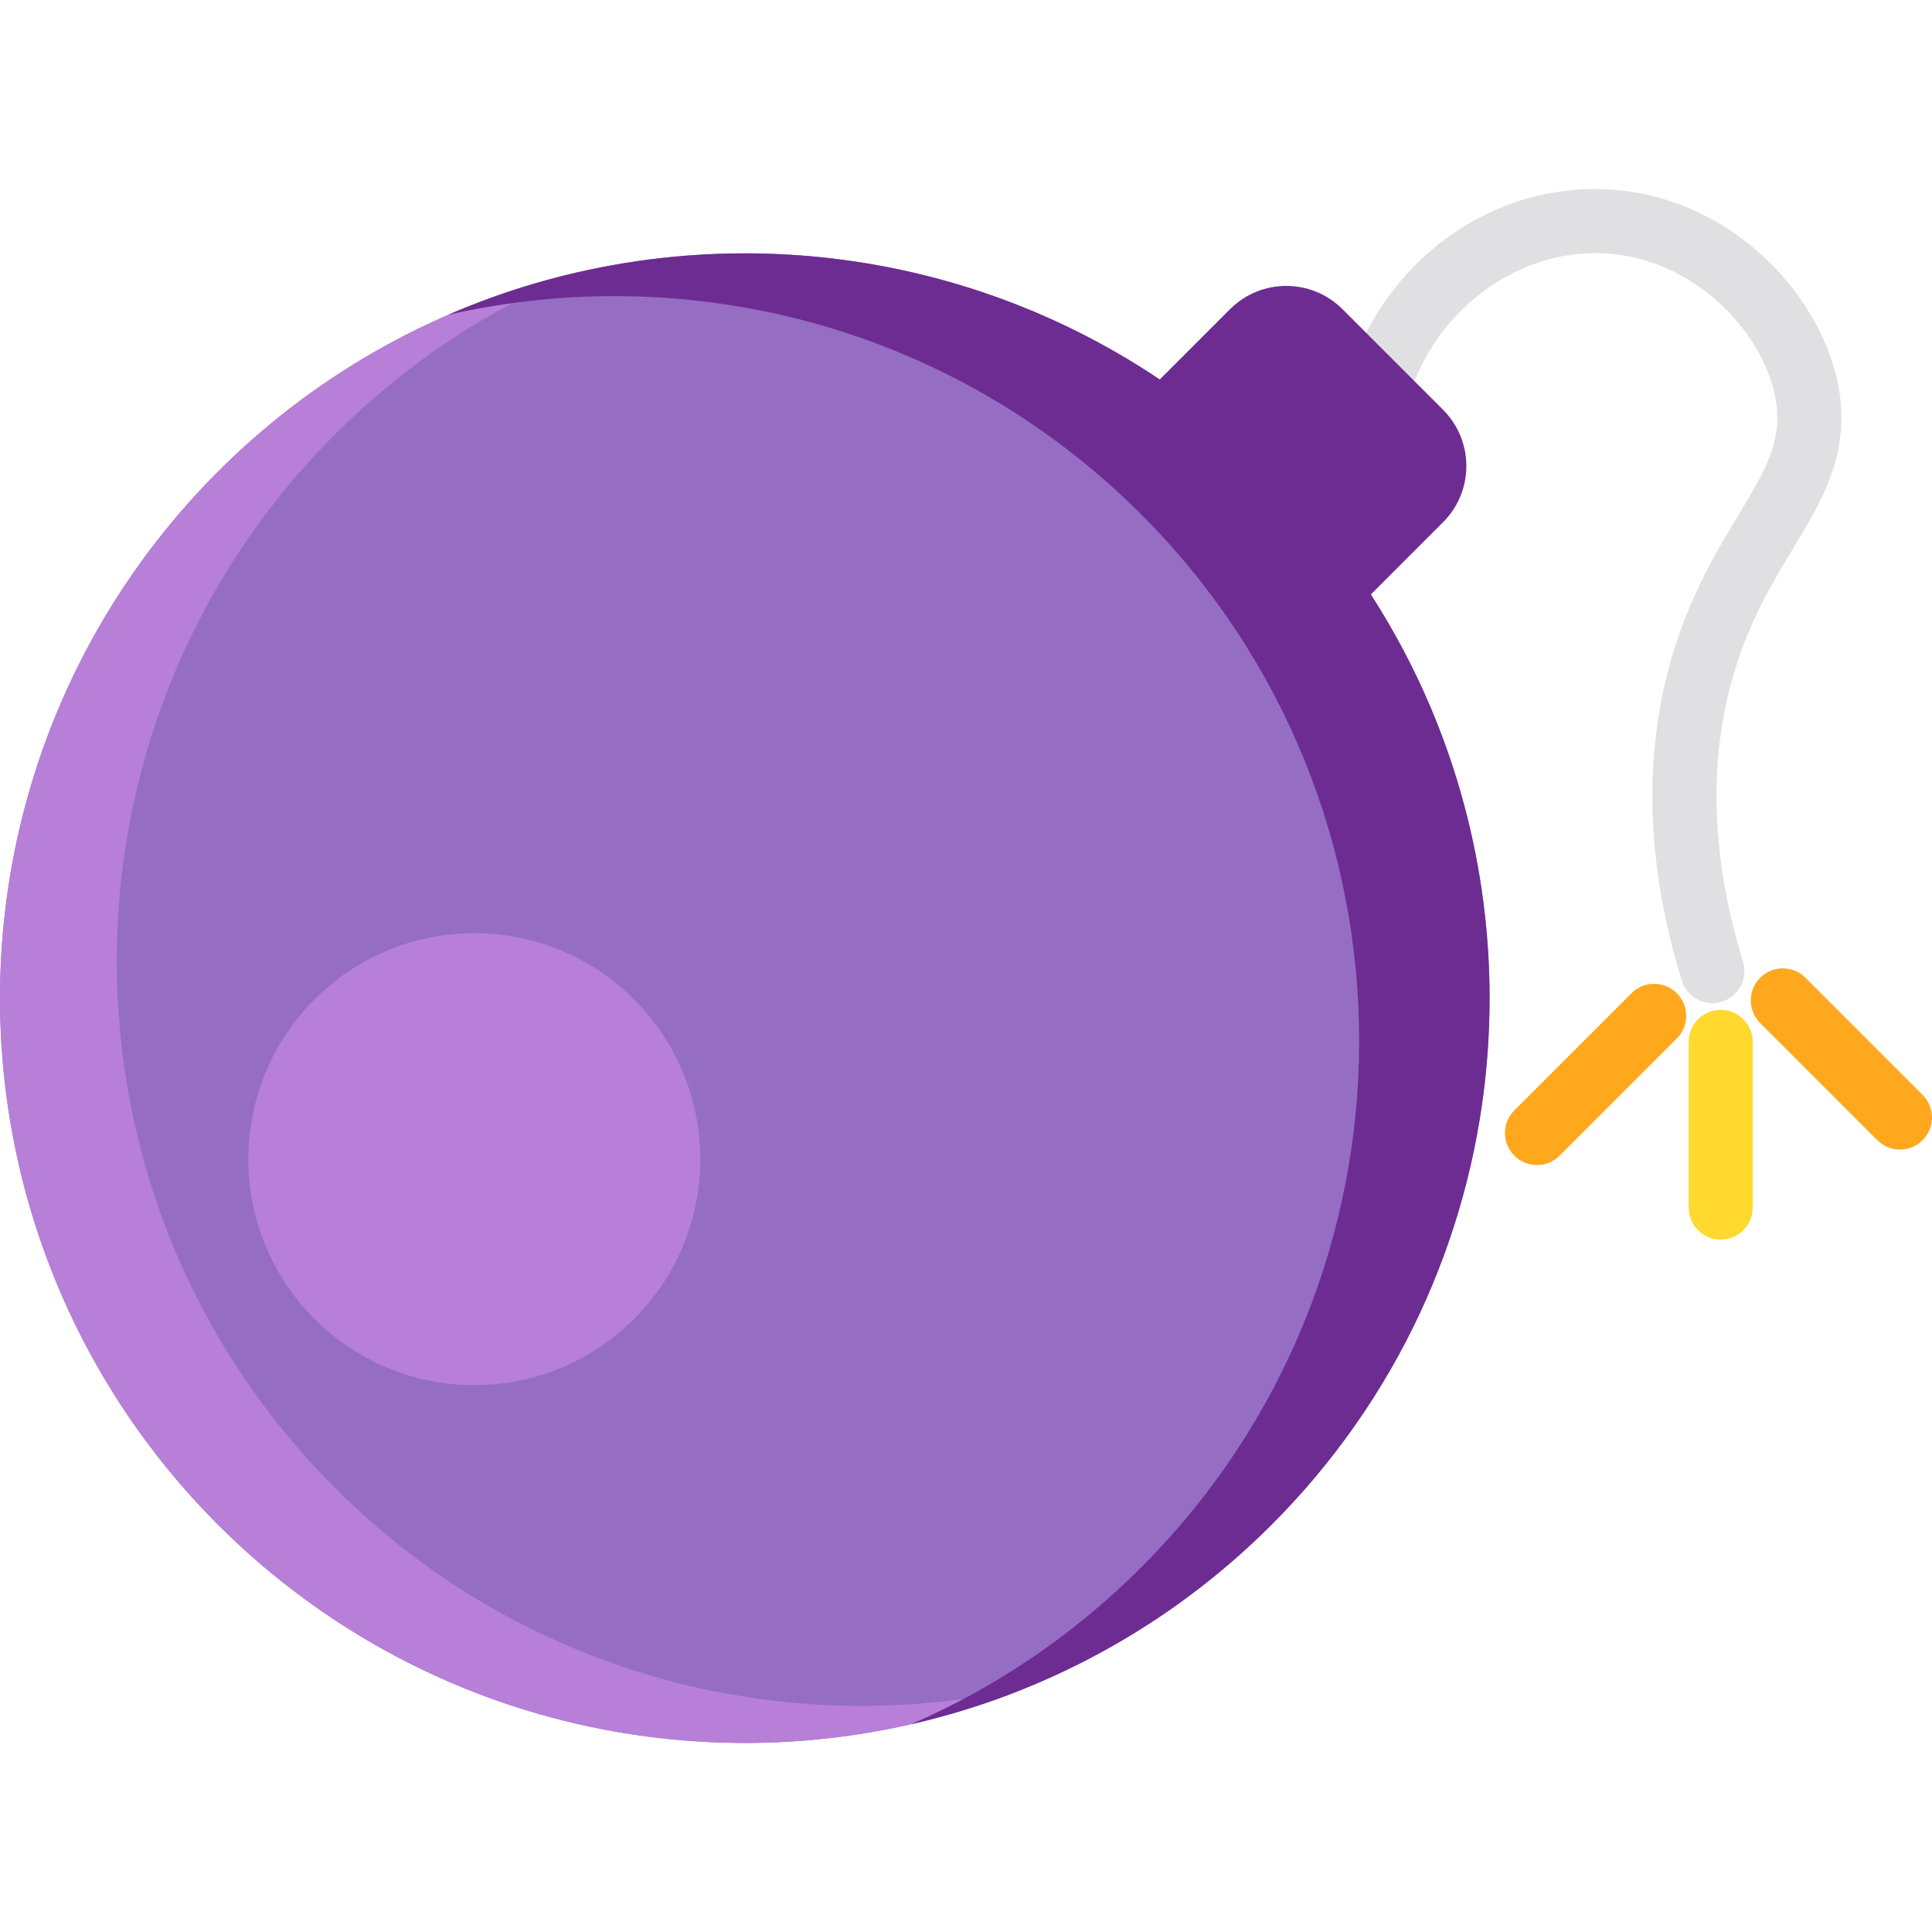 <?xml version="1.0" encoding="iso-8859-1"?>
<!-- Generator: Adobe Illustrator 19.0.0, SVG Export Plug-In . SVG Version: 6.00 Build 0)  -->
<svg version="1.1" id="Layer_1" xmlns="http://www.w3.org/2000/svg" xmlns:xlink="http://www.w3.org/1999/xlink" x="0px" y="0px"
	 viewBox="0 0 512 512" style="enable-background:new 0 0 512 512;" xml:space="preserve">
<path style="fill:#E0E0E3;" d="M453.789,265.851c-3.631,0-6.992-2.348-8.113-6.002c-9.564-31.192-10.312-60.47-2.223-87.02
	c4.774-15.668,11.657-27.069,17.188-36.23c7.08-11.724,11.757-19.471,9.988-30.461c-2.71-16.838-19.995-36.467-43.2-38.823
	c-22.645-2.314-45.043,12.612-53.252,35.453c-1.586,4.413-6.449,6.706-10.858,5.117c-4.412-1.585-6.704-6.447-5.117-10.858
	c10.983-30.565,40.146-49.717,70.943-46.604c31.638,3.213,54.459,29.479,58.246,53.015c2.758,17.135-4.516,29.181-12.217,41.934
	c-5.307,8.791-11.324,18.754-15.481,32.402c-7.087,23.257-6.343,49.195,2.214,77.094c1.374,4.483-1.145,9.23-5.627,10.605
	C455.453,265.73,454.614,265.851,453.789,265.851z"/>
<g>
	<path style="fill:#FFA81E;" d="M407.32,308.745c-2.172,0-4.345-0.828-6.002-2.485c-3.316-3.316-3.316-8.69-0.001-12.004
		l31.048-31.049c3.316-3.316,8.691-3.315,12.004-0.001c3.316,3.316,3.316,8.69,0.001,12.004l-31.048,31.049
		C411.665,307.917,409.492,308.745,407.32,308.745z"/>
	<path style="fill:#FFA81E;" d="M503.512,304.649c-2.172,0-4.345-0.828-6.003-2.485l-31.049-31.049
		c-3.315-3.316-3.315-8.69,0-12.005c3.316-3.314,8.69-3.314,12.005,0l31.049,31.049c3.315,3.316,3.315,8.69,0,12.005
		C507.857,303.819,505.683,304.649,503.512,304.649z"/>
</g>
<path style="fill:#FFD92D;" d="M456.003,328.512c-4.689,0-8.488-3.799-8.488-8.488v-43.91c0-4.689,3.799-8.488,8.488-8.488
	s8.488,3.799,8.488,8.488v43.91C464.491,324.711,460.692,328.512,456.003,328.512z"/>
<circle style="fill:#956EC4;" cx="197.384" cy="264.522" r="197.384"/>
<path style="fill:#B77FD8;" d="M88.747,394.284c-77.081-77.082-77.081-202.056,0-279.138c19.045-19.045,41.016-33.375,64.464-43.009
	c-34.961,7.992-68.17,25.589-95.399,52.818c-77.081,77.081-77.081,202.056,0,279.138c58.037,58.037,143.221,72.368,214.674,43.009
	C208.48,461.734,138.599,444.136,88.747,394.284z"/>
<path style="fill:#6D2C92;" d="M363.282,157.539l19.144-19.145c8.23-8.229,8.23-21.573,0.001-29.802l-26.654-26.654
	c-8.23-8.229-21.573-8.229-29.802,0.001l-18.629,18.629C251.057,62.73,179.593,57.02,118.726,83.437
	c63.983-14.597,133.826,3.006,183.657,52.837c77.081,77.081,77.081,202.056,0,279.138c-18.081,18.081-38.799,31.921-60.915,41.52
	c34.99-7.983,68.23-25.586,95.481-52.837C403.923,337.119,412.692,233.995,363.282,157.539z"/>
<circle style="fill:#B77FD8;" cx="125.696" cy="307.19" r="59.879"/>
<g>
</g>
<g>
</g>
<g>
</g>
<g>
</g>
<g>
</g>
<g>
</g>
<g>
</g>
<g>
</g>
<g>
</g>
<g>
</g>
<g>
</g>
<g>
</g>
<g>
</g>
<g>
</g>
<g>
</g>
</svg>

